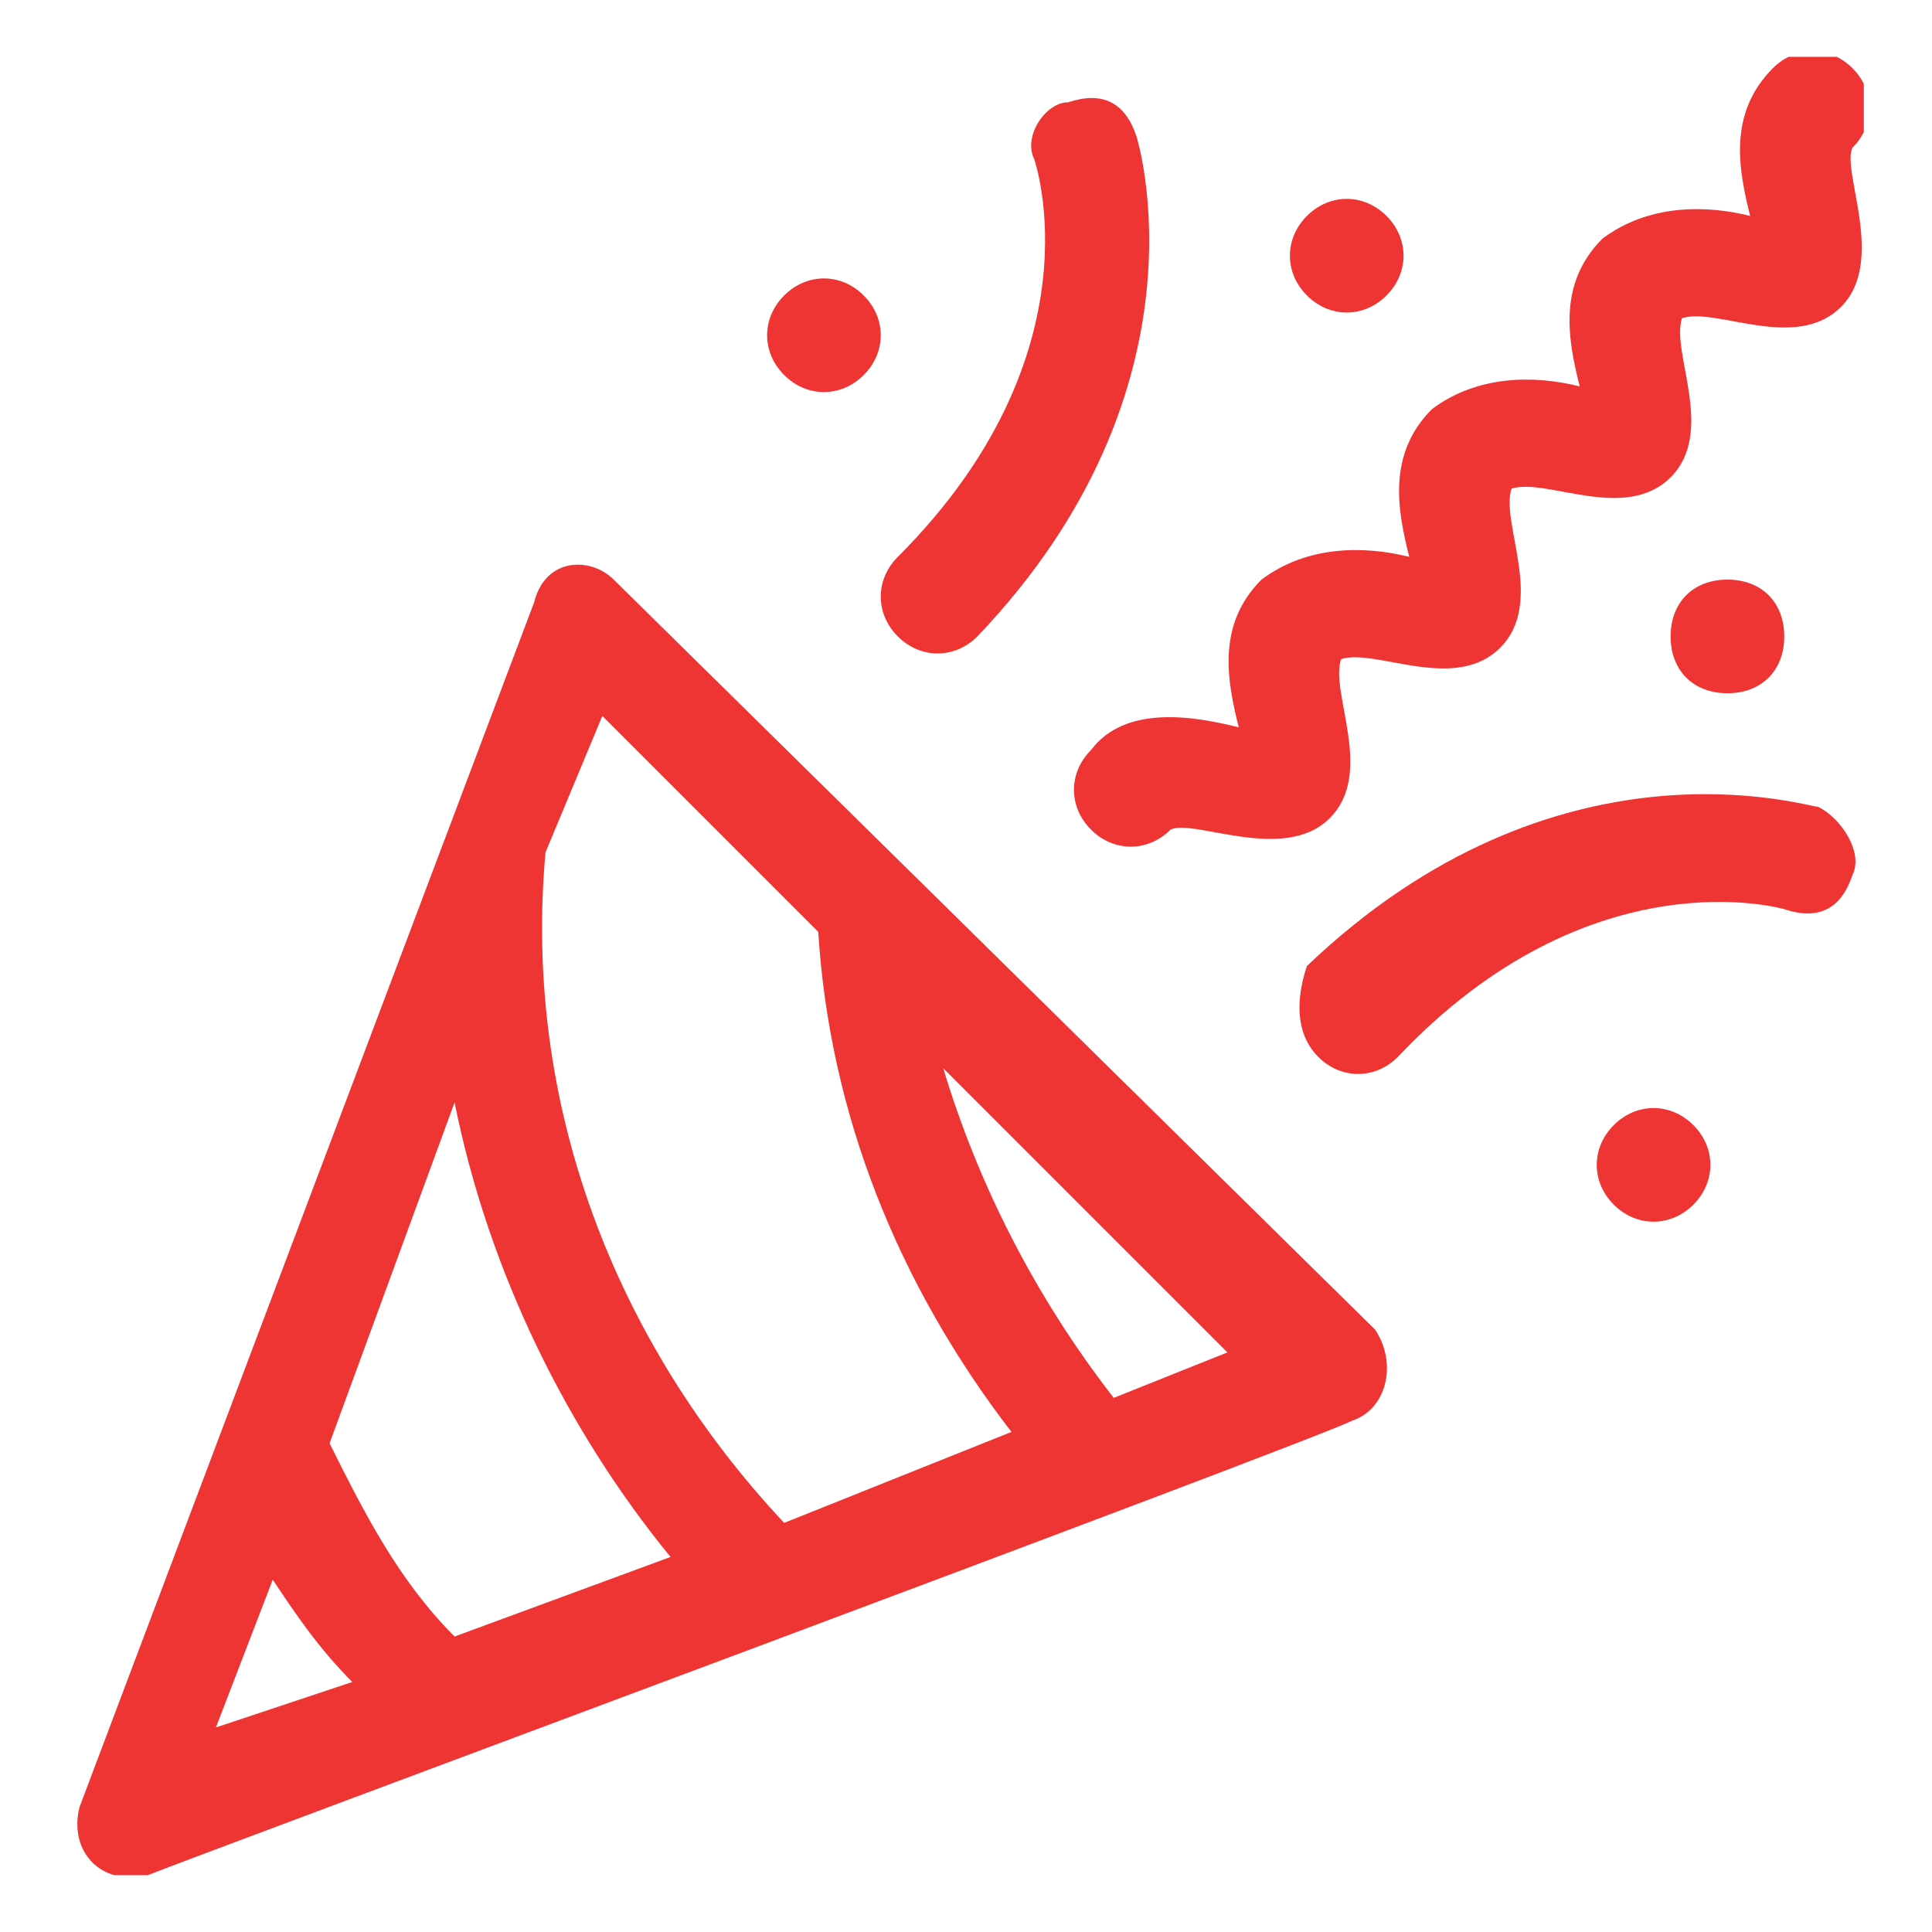 <?xml version="1.0" encoding="utf-8"?>
<!-- Generator: Adobe Illustrator 26.0.1, SVG Export Plug-In . SVG Version: 6.00 Build 0)  -->
<svg version="1.1" id="Layer_1" xmlns="http://www.w3.org/2000/svg" xmlns:xlink="http://www.w3.org/1999/xlink" x="0px" y="0px"
	 viewBox="0 0 17 17" style="enable-background:new 0 0 17 17;" xml:space="preserve">
<style type="text/css">
	.st0{clip-path:url(#SVGID_00000056428138439104373540000007575216222741117351_);fill:#EF3434;}
	.st1{clip-path:url(#SVGID_00000062163150408209971760000000124511204430929334_);fill:#EF3434;}
	.st2{clip-path:url(#SVGID_00000180341988002329401320000016804534917933721758_);fill:#EF3434;}
	.st3{clip-path:url(#SVGID_00000101080084667919209700000008544420149516251537_);fill:#EF3434;}
	.st4{fill:#EF3434;}
</style>
<g>
	<g>
		<g>
			<defs>
				<rect id="SVGID_1_" x="0.6" y="0.5" width="15.8" height="16"/>
			</defs>
			<clipPath id="SVGID_00000012430268501154437180000011142078198936352174_">
				<use xlink:href="#SVGID_1_"  style="overflow:visible;"/>
			</clipPath>
			<path style="clip-path:url(#SVGID_00000012430268501154437180000011142078198936352174_);fill:#EF3434;" d="M5.4,5.1
				C5.2,4.9,4.8,4.9,4.7,5.3l-4,10.6c-0.1,0.4,0.2,0.7,0.6,0.6c0.5-0.2,10.2-3.8,10.6-4c0.3-0.1,0.4-0.5,0.2-0.8L5.4,5.1z M5.3,6.3
				l1.9,1.9c0.1,1.6,0.7,3.1,1.7,4.4l-2,0.8c-1.5-1.6-2.3-3.7-2.1-5.9L5.3,6.3z M4,14.4c-0.5-0.5-0.8-1.1-1.1-1.7l1.1-3
				c0.3,1.5,1,2.9,1.9,4L4,14.4z M2.4,13.9c0.2,0.3,0.4,0.6,0.7,0.9l-1.2,0.4L2.4,13.9z M9.8,12.3c-0.7-0.9-1.2-1.9-1.5-2.9l2.5,2.5
				L9.8,12.3z"/>
		</g>
		<g>
			<defs>
				<rect id="SVGID_00000076569856404598159030000001909536398693874602_" x="0.6" y="0.5" width="15.8" height="16"/>
			</defs>
			<clipPath id="SVGID_00000049927917526152779650000014176548635768393350_">
				<use xlink:href="#SVGID_00000076569856404598159030000001909536398693874602_"  style="overflow:visible;"/>
			</clipPath>
			<path style="clip-path:url(#SVGID_00000049927917526152779650000014176548635768393350_);fill:#EF3434;" d="M11.6,9.3
				c0.2,0.2,0.5,0.2,0.7,0C14,7.5,15.7,8,15.7,8C16,8.1,16.2,8,16.3,7.7c0.1-0.2-0.1-0.5-0.3-0.6c-0.1,0-2.3-0.7-4.5,1.4
				C11.4,8.8,11.4,9.1,11.6,9.3L11.6,9.3z"/>
		</g>
		<g>
			<defs>
				<rect id="SVGID_00000080921119052953296330000001660398575986617990_" x="0.6" y="0.5" width="15.8" height="16"/>
			</defs>
			<clipPath id="SVGID_00000004547203559730312640000017713591094617675953_">
				<use xlink:href="#SVGID_00000080921119052953296330000001660398575986617990_"  style="overflow:visible;"/>
			</clipPath>
			<path style="clip-path:url(#SVGID_00000004547203559730312640000017713591094617675953_);fill:#EF3434;" d="M7.9,5.6
				c0.2,0.2,0.5,0.2,0.7,0C10.7,3.4,10,1.2,10,1.2C9.9,0.9,9.7,0.8,9.4,0.9C9.2,0.9,9,1.2,9.1,1.4c0,0,0.6,1.7-1.2,3.5
				C7.7,5.1,7.7,5.4,7.9,5.6L7.9,5.6z"/>
		</g>
		<g>
			<defs>
				<rect id="SVGID_00000113347370772090171210000016075359897548826299_" x="0.6" y="0.5" width="15.8" height="16"/>
			</defs>
			<clipPath id="SVGID_00000054983863163000647160000006405779183039835788_">
				<use xlink:href="#SVGID_00000113347370772090171210000016075359897548826299_"  style="overflow:visible;"/>
			</clipPath>
			<path style="clip-path:url(#SVGID_00000054983863163000647160000006405779183039835788_);fill:#EF3434;" d="M9.6,6.6
				c-0.2,0.2-0.2,0.5,0,0.7c0.2,0.2,0.5,0.2,0.7,0c0.2-0.1,1,0.3,1.4-0.1c0.4-0.4,0-1.1,0.1-1.4c0.3-0.1,1,0.3,1.4-0.1
				c0.4-0.4,0-1.1,0.1-1.4c0.3-0.1,1,0.3,1.4-0.1c0.4-0.4,0-1.1,0.1-1.4c0.3-0.1,1,0.3,1.4-0.1c0.4-0.4,0-1.2,0.1-1.4
				c0.2-0.2,0.2-0.5,0-0.7c-0.2-0.2-0.5-0.2-0.7,0c-0.4,0.4-0.3,0.9-0.2,1.3c-0.4-0.1-0.9-0.1-1.3,0.2c-0.4,0.4-0.3,0.9-0.2,1.3
				c-0.4-0.1-0.9-0.1-1.3,0.2c-0.4,0.4-0.3,0.9-0.2,1.3c-0.4-0.1-0.9-0.1-1.3,0.2c-0.4,0.4-0.3,0.9-0.2,1.3
				C10.5,6.3,9.9,6.2,9.6,6.6L9.6,6.6z"/>
		</g>
	</g>
	<path class="st4" d="M12.2,2.6c0.2-0.2,0.2-0.5,0-0.7c-0.2-0.2-0.5-0.2-0.7,0c-0.2,0.2-0.2,0.5,0,0.7C11.7,2.8,12,2.8,12.2,2.6
		L12.2,2.6z"/>
	<path class="st4" d="M15.7,5.6c0,0.3-0.2,0.5-0.5,0.5c-0.3,0-0.5-0.2-0.5-0.5c0-0.3,0.2-0.5,0.5-0.5C15.5,5.1,15.7,5.3,15.7,5.6
		L15.7,5.6z"/>
	<path class="st4" d="M14.2,9.9c-0.2,0.2-0.2,0.5,0,0.7c0.2,0.2,0.5,0.2,0.7,0c0.2-0.2,0.2-0.5,0-0.7C14.7,9.7,14.4,9.7,14.2,9.9
		L14.2,9.9z"/>
	<path class="st4" d="M7.6,3.3c0.2-0.2,0.2-0.5,0-0.7c-0.2-0.2-0.5-0.2-0.7,0c-0.2,0.2-0.2,0.5,0,0.7C7.1,3.5,7.4,3.5,7.6,3.3
		L7.6,3.3z"/>
</g>
</svg>
